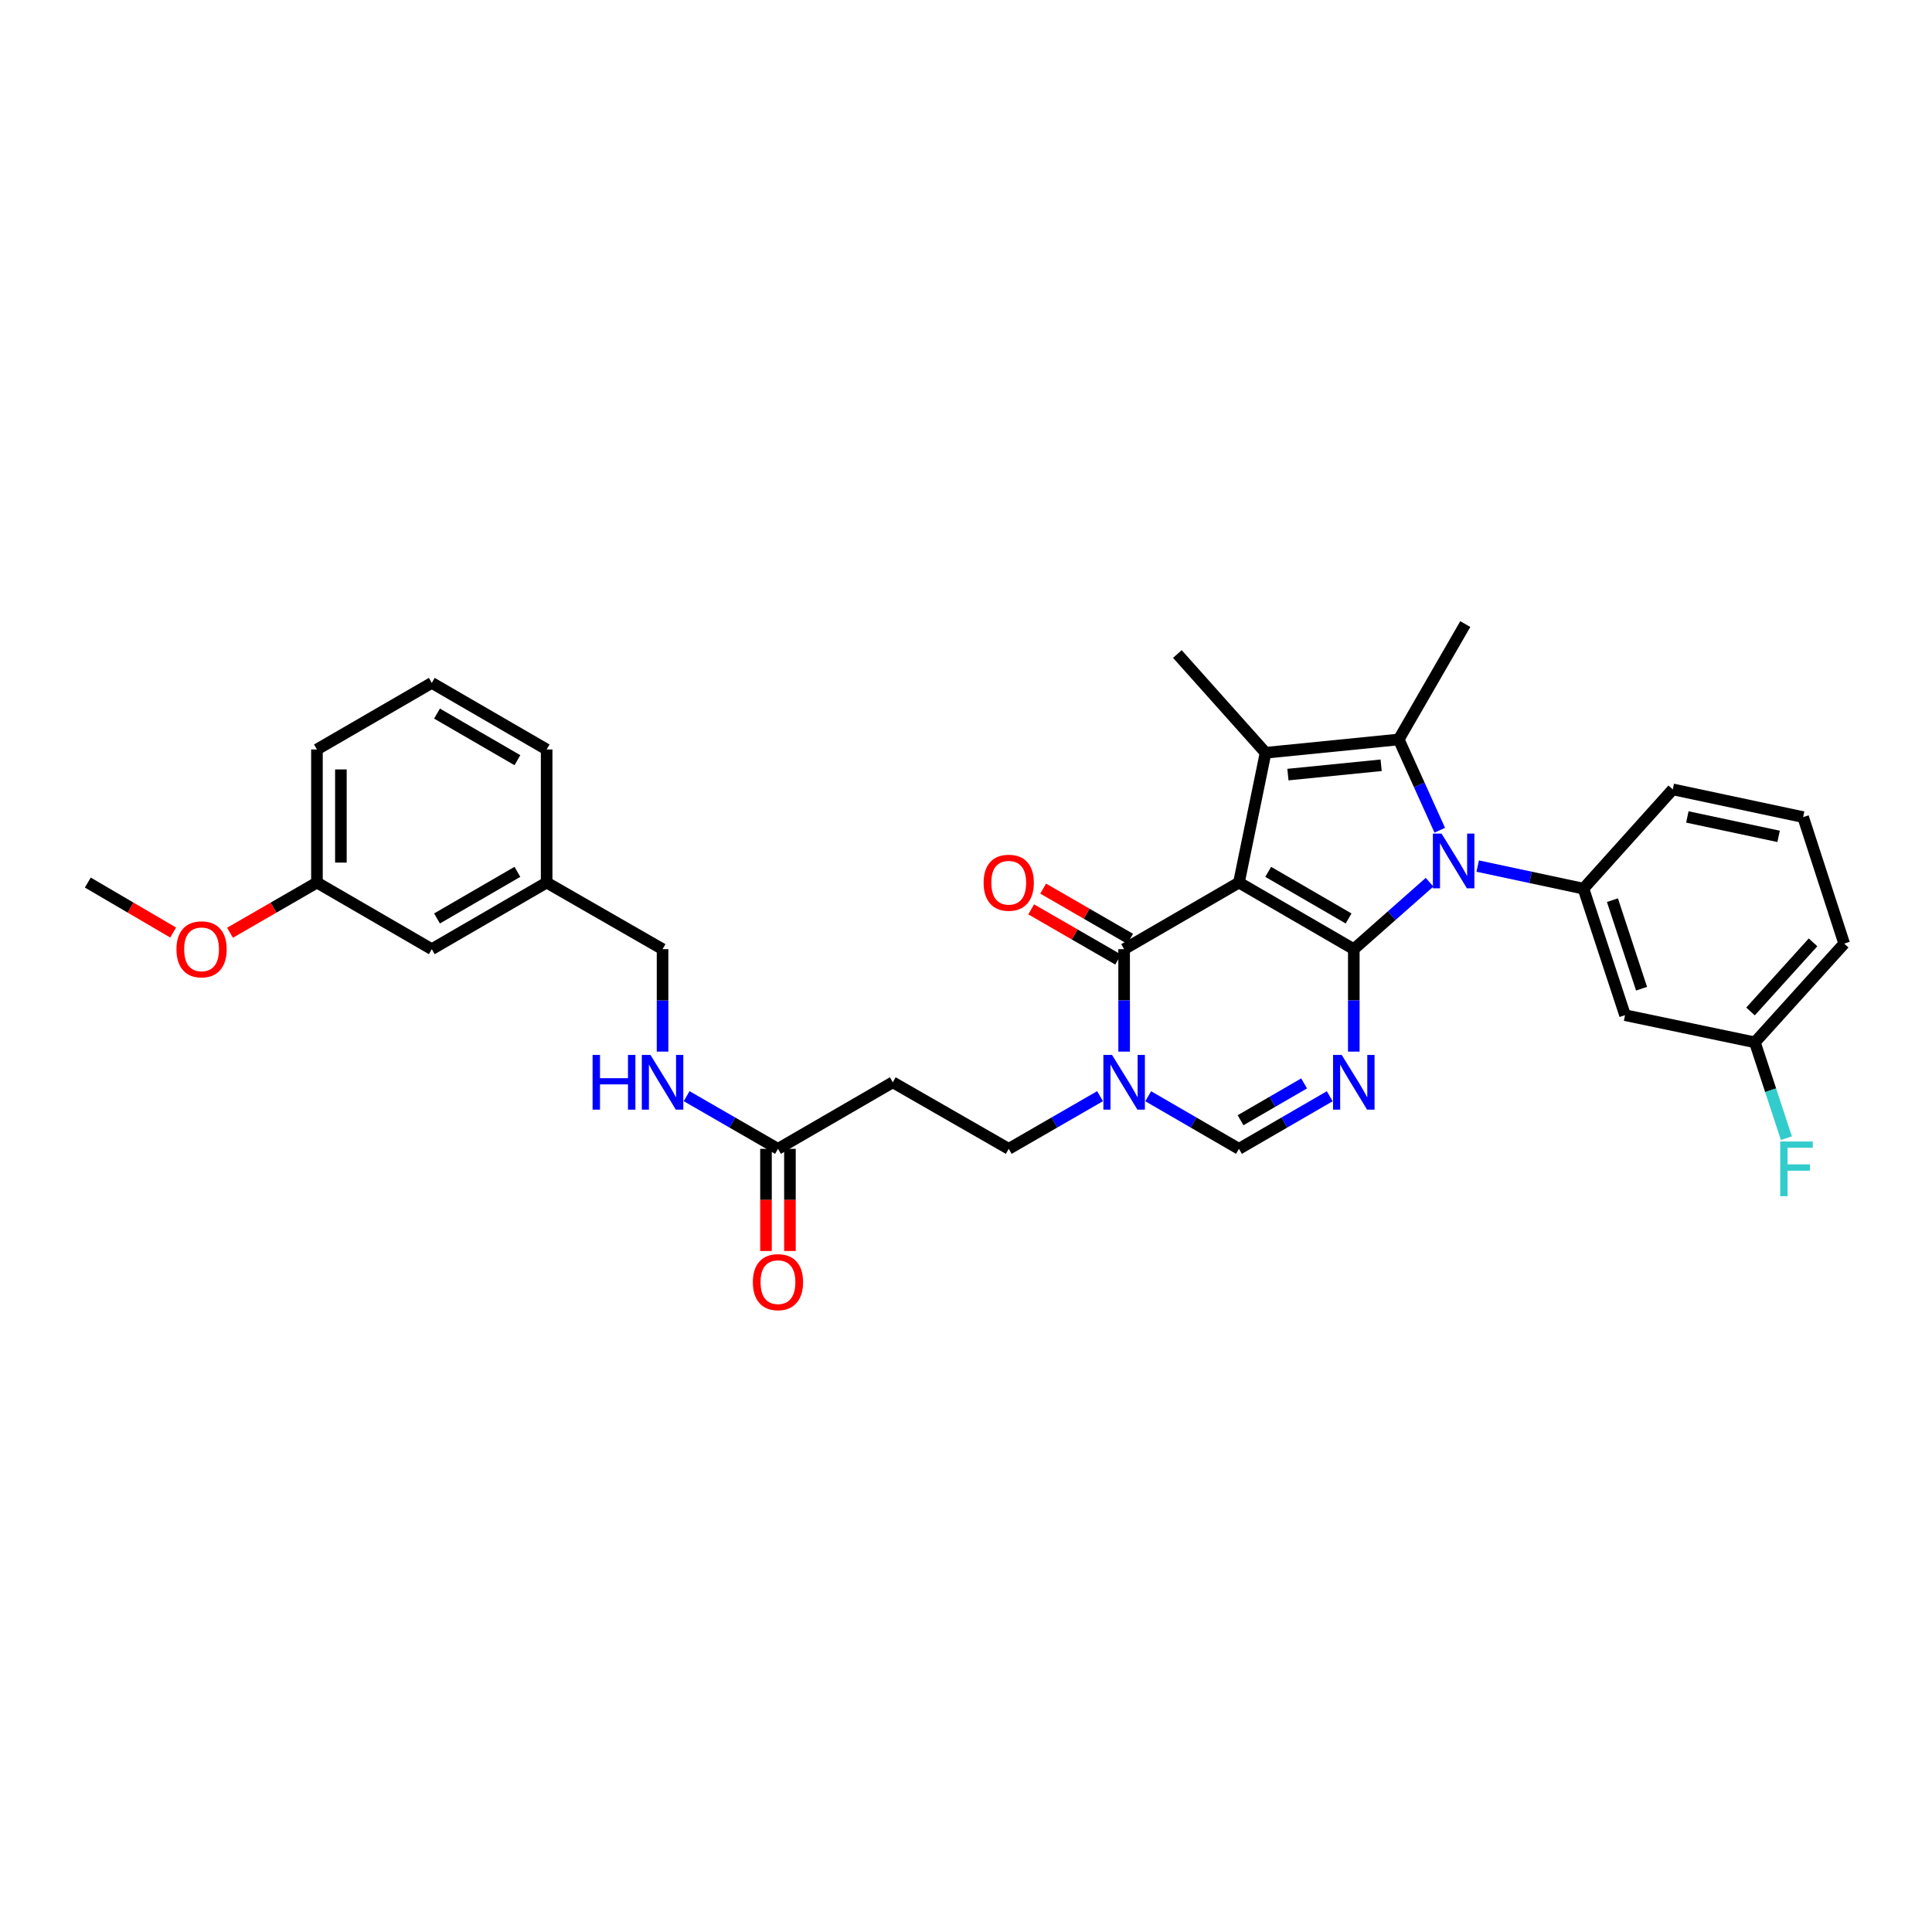 <?xml version='1.0' encoding='iso-8859-1'?>
<svg version='1.1' baseProfile='full'
              xmlns='http://www.w3.org/2000/svg'
                      xmlns:rdkit='http://www.rdkit.org/xml'
                      xmlns:xlink='http://www.w3.org/1999/xlink'
                  xml:space='preserve'
width='1000px' height='1000px' viewBox='0 0 1000 1000'>
<!-- END OF HEADER -->
<rect style='opacity:1.0;fill:#FFFFFF;stroke:none' width='1000' height='1000' x='0' y='0'> </rect>
<path class='bond-0' d='M 641.282,456.814 L 700.727,491.287' style='fill:none;fill-rule:evenodd;stroke:#000000;stroke-width:6px;stroke-linecap:butt;stroke-linejoin:miter;stroke-opacity:1' />
<path class='bond-0' d='M 656.416,451.264 L 698.028,475.395' style='fill:none;fill-rule:evenodd;stroke:#000000;stroke-width:6px;stroke-linecap:butt;stroke-linejoin:miter;stroke-opacity:1' />
<path class='bond-2' d='M 641.282,456.814 L 655.059,389.629' style='fill:none;fill-rule:evenodd;stroke:#000000;stroke-width:6px;stroke-linecap:butt;stroke-linejoin:miter;stroke-opacity:1' />
<path class='bond-5' d='M 641.282,456.814 L 581.85,491.287' style='fill:none;fill-rule:evenodd;stroke:#000000;stroke-width:6px;stroke-linecap:butt;stroke-linejoin:miter;stroke-opacity:1' />
<path class='bond-1' d='M 700.727,491.287 L 720.332,473.961' style='fill:none;fill-rule:evenodd;stroke:#000000;stroke-width:6px;stroke-linecap:butt;stroke-linejoin:miter;stroke-opacity:1' />
<path class='bond-1' d='M 720.332,473.961 L 739.936,456.635' style='fill:none;fill-rule:evenodd;stroke:#0000FF;stroke-width:6px;stroke-linecap:butt;stroke-linejoin:miter;stroke-opacity:1' />
<path class='bond-3' d='M 700.727,491.287 L 700.727,517.799' style='fill:none;fill-rule:evenodd;stroke:#000000;stroke-width:6px;stroke-linecap:butt;stroke-linejoin:miter;stroke-opacity:1' />
<path class='bond-3' d='M 700.727,517.799 L 700.727,544.31' style='fill:none;fill-rule:evenodd;stroke:#0000FF;stroke-width:6px;stroke-linecap:butt;stroke-linejoin:miter;stroke-opacity:1' />
<path class='bond-8' d='M 764.857,448.279 L 792.224,454.123' style='fill:none;fill-rule:evenodd;stroke:#0000FF;stroke-width:6px;stroke-linecap:butt;stroke-linejoin:miter;stroke-opacity:1' />
<path class='bond-8' d='M 792.224,454.123 L 819.591,459.967' style='fill:none;fill-rule:evenodd;stroke:#000000;stroke-width:6px;stroke-linecap:butt;stroke-linejoin:miter;stroke-opacity:1' />
<path class='bond-32' d='M 745.22,429.734 L 734.599,406.235' style='fill:none;fill-rule:evenodd;stroke:#0000FF;stroke-width:6px;stroke-linecap:butt;stroke-linejoin:miter;stroke-opacity:1' />
<path class='bond-32' d='M 734.599,406.235 L 723.978,382.737' style='fill:none;fill-rule:evenodd;stroke:#000000;stroke-width:6px;stroke-linecap:butt;stroke-linejoin:miter;stroke-opacity:1' />
<path class='bond-4' d='M 655.059,389.629 L 723.978,382.737' style='fill:none;fill-rule:evenodd;stroke:#000000;stroke-width:6px;stroke-linecap:butt;stroke-linejoin:miter;stroke-opacity:1' />
<path class='bond-4' d='M 666.63,400.927 L 714.873,396.103' style='fill:none;fill-rule:evenodd;stroke:#000000;stroke-width:6px;stroke-linecap:butt;stroke-linejoin:miter;stroke-opacity:1' />
<path class='bond-17' d='M 655.059,389.629 L 609.404,338.515' style='fill:none;fill-rule:evenodd;stroke:#000000;stroke-width:6px;stroke-linecap:butt;stroke-linejoin:miter;stroke-opacity:1' />
<path class='bond-33' d='M 688.27,567.412 L 664.776,581.025' style='fill:none;fill-rule:evenodd;stroke:#0000FF;stroke-width:6px;stroke-linecap:butt;stroke-linejoin:miter;stroke-opacity:1' />
<path class='bond-33' d='M 664.776,581.025 L 641.282,594.639' style='fill:none;fill-rule:evenodd;stroke:#000000;stroke-width:6px;stroke-linecap:butt;stroke-linejoin:miter;stroke-opacity:1' />
<path class='bond-33' d='M 675.008,560.773 L 658.562,570.302' style='fill:none;fill-rule:evenodd;stroke:#0000FF;stroke-width:6px;stroke-linecap:butt;stroke-linejoin:miter;stroke-opacity:1' />
<path class='bond-33' d='M 658.562,570.302 L 642.116,579.832' style='fill:none;fill-rule:evenodd;stroke:#000000;stroke-width:6px;stroke-linecap:butt;stroke-linejoin:miter;stroke-opacity:1' />
<path class='bond-18' d='M 723.978,382.737 L 758.438,323.023' style='fill:none;fill-rule:evenodd;stroke:#000000;stroke-width:6px;stroke-linecap:butt;stroke-linejoin:miter;stroke-opacity:1' />
<path class='bond-6' d='M 581.85,491.287 L 581.85,517.799' style='fill:none;fill-rule:evenodd;stroke:#000000;stroke-width:6px;stroke-linecap:butt;stroke-linejoin:miter;stroke-opacity:1' />
<path class='bond-6' d='M 581.85,517.799 L 581.85,544.31' style='fill:none;fill-rule:evenodd;stroke:#0000FF;stroke-width:6px;stroke-linecap:butt;stroke-linejoin:miter;stroke-opacity:1' />
<path class='bond-13' d='M 584.947,485.92 L 562.442,472.932' style='fill:none;fill-rule:evenodd;stroke:#000000;stroke-width:6px;stroke-linecap:butt;stroke-linejoin:miter;stroke-opacity:1' />
<path class='bond-13' d='M 562.442,472.932 L 539.936,459.944' style='fill:none;fill-rule:evenodd;stroke:#FF0000;stroke-width:6px;stroke-linecap:butt;stroke-linejoin:miter;stroke-opacity:1' />
<path class='bond-13' d='M 578.752,496.654 L 556.247,483.666' style='fill:none;fill-rule:evenodd;stroke:#000000;stroke-width:6px;stroke-linecap:butt;stroke-linejoin:miter;stroke-opacity:1' />
<path class='bond-13' d='M 556.247,483.666 L 533.742,470.678' style='fill:none;fill-rule:evenodd;stroke:#FF0000;stroke-width:6px;stroke-linecap:butt;stroke-linejoin:miter;stroke-opacity:1' />
<path class='bond-7' d='M 594.307,567.413 L 617.794,581.026' style='fill:none;fill-rule:evenodd;stroke:#0000FF;stroke-width:6px;stroke-linecap:butt;stroke-linejoin:miter;stroke-opacity:1' />
<path class='bond-7' d='M 617.794,581.026 L 641.282,594.639' style='fill:none;fill-rule:evenodd;stroke:#000000;stroke-width:6px;stroke-linecap:butt;stroke-linejoin:miter;stroke-opacity:1' />
<path class='bond-12' d='M 569.386,567.38 L 545.75,581.01' style='fill:none;fill-rule:evenodd;stroke:#0000FF;stroke-width:6px;stroke-linecap:butt;stroke-linejoin:miter;stroke-opacity:1' />
<path class='bond-12' d='M 545.75,581.01 L 522.115,594.639' style='fill:none;fill-rule:evenodd;stroke:#000000;stroke-width:6px;stroke-linecap:butt;stroke-linejoin:miter;stroke-opacity:1' />
<path class='bond-9' d='M 819.591,459.967 L 841.121,525.451' style='fill:none;fill-rule:evenodd;stroke:#000000;stroke-width:6px;stroke-linecap:butt;stroke-linejoin:miter;stroke-opacity:1' />
<path class='bond-9' d='M 834.594,465.919 L 849.665,511.758' style='fill:none;fill-rule:evenodd;stroke:#000000;stroke-width:6px;stroke-linecap:butt;stroke-linejoin:miter;stroke-opacity:1' />
<path class='bond-23' d='M 819.591,459.967 L 865.824,408.577' style='fill:none;fill-rule:evenodd;stroke:#000000;stroke-width:6px;stroke-linecap:butt;stroke-linejoin:miter;stroke-opacity:1' />
<path class='bond-16' d='M 841.121,525.451 L 908.326,539.51' style='fill:none;fill-rule:evenodd;stroke:#000000;stroke-width:6px;stroke-linecap:butt;stroke-linejoin:miter;stroke-opacity:1' />
<path class='bond-10' d='M 402.673,594.639 L 462.105,560.193' style='fill:none;fill-rule:evenodd;stroke:#000000;stroke-width:6px;stroke-linecap:butt;stroke-linejoin:miter;stroke-opacity:1' />
<path class='bond-14' d='M 402.673,594.639 L 379.037,581.01' style='fill:none;fill-rule:evenodd;stroke:#000000;stroke-width:6px;stroke-linecap:butt;stroke-linejoin:miter;stroke-opacity:1' />
<path class='bond-14' d='M 379.037,581.01 L 355.402,567.38' style='fill:none;fill-rule:evenodd;stroke:#0000FF;stroke-width:6px;stroke-linecap:butt;stroke-linejoin:miter;stroke-opacity:1' />
<path class='bond-15' d='M 396.476,594.639 L 396.476,621.077' style='fill:none;fill-rule:evenodd;stroke:#000000;stroke-width:6px;stroke-linecap:butt;stroke-linejoin:miter;stroke-opacity:1' />
<path class='bond-15' d='M 396.476,621.077 L 396.476,647.516' style='fill:none;fill-rule:evenodd;stroke:#FF0000;stroke-width:6px;stroke-linecap:butt;stroke-linejoin:miter;stroke-opacity:1' />
<path class='bond-15' d='M 408.869,594.639 L 408.869,621.077' style='fill:none;fill-rule:evenodd;stroke:#000000;stroke-width:6px;stroke-linecap:butt;stroke-linejoin:miter;stroke-opacity:1' />
<path class='bond-15' d='M 408.869,621.077 L 408.869,647.516' style='fill:none;fill-rule:evenodd;stroke:#FF0000;stroke-width:6px;stroke-linecap:butt;stroke-linejoin:miter;stroke-opacity:1' />
<path class='bond-11' d='M 462.105,560.193 L 522.115,594.639' style='fill:none;fill-rule:evenodd;stroke:#000000;stroke-width:6px;stroke-linecap:butt;stroke-linejoin:miter;stroke-opacity:1' />
<path class='bond-19' d='M 342.938,544.31 L 342.938,517.799' style='fill:none;fill-rule:evenodd;stroke:#0000FF;stroke-width:6px;stroke-linecap:butt;stroke-linejoin:miter;stroke-opacity:1' />
<path class='bond-19' d='M 342.938,517.799 L 342.938,491.287' style='fill:none;fill-rule:evenodd;stroke:#000000;stroke-width:6px;stroke-linecap:butt;stroke-linejoin:miter;stroke-opacity:1' />
<path class='bond-24' d='M 908.326,539.51 L 916.48,564.311' style='fill:none;fill-rule:evenodd;stroke:#000000;stroke-width:6px;stroke-linecap:butt;stroke-linejoin:miter;stroke-opacity:1' />
<path class='bond-24' d='M 916.48,564.311 L 924.634,589.111' style='fill:none;fill-rule:evenodd;stroke:#33CCCC;stroke-width:6px;stroke-linecap:butt;stroke-linejoin:miter;stroke-opacity:1' />
<path class='bond-34' d='M 908.326,539.51 L 954.545,488.403' style='fill:none;fill-rule:evenodd;stroke:#000000;stroke-width:6px;stroke-linecap:butt;stroke-linejoin:miter;stroke-opacity:1' />
<path class='bond-34' d='M 906.067,523.532 L 938.421,487.756' style='fill:none;fill-rule:evenodd;stroke:#000000;stroke-width:6px;stroke-linecap:butt;stroke-linejoin:miter;stroke-opacity:1' />
<path class='bond-21' d='M 342.938,491.287 L 282.941,456.814' style='fill:none;fill-rule:evenodd;stroke:#000000;stroke-width:6px;stroke-linecap:butt;stroke-linejoin:miter;stroke-opacity:1' />
<path class='bond-20' d='M 223.496,491.287 L 282.941,456.814' style='fill:none;fill-rule:evenodd;stroke:#000000;stroke-width:6px;stroke-linecap:butt;stroke-linejoin:miter;stroke-opacity:1' />
<path class='bond-20' d='M 226.195,475.395 L 267.807,451.264' style='fill:none;fill-rule:evenodd;stroke:#000000;stroke-width:6px;stroke-linecap:butt;stroke-linejoin:miter;stroke-opacity:1' />
<path class='bond-22' d='M 223.496,491.287 L 164.05,456.814' style='fill:none;fill-rule:evenodd;stroke:#000000;stroke-width:6px;stroke-linecap:butt;stroke-linejoin:miter;stroke-opacity:1' />
<path class='bond-29' d='M 282.941,456.814 L 282.941,387.922' style='fill:none;fill-rule:evenodd;stroke:#000000;stroke-width:6px;stroke-linecap:butt;stroke-linejoin:miter;stroke-opacity:1' />
<path class='bond-25' d='M 164.05,456.814 L 141.551,469.801' style='fill:none;fill-rule:evenodd;stroke:#000000;stroke-width:6px;stroke-linecap:butt;stroke-linejoin:miter;stroke-opacity:1' />
<path class='bond-25' d='M 141.551,469.801 L 119.053,482.788' style='fill:none;fill-rule:evenodd;stroke:#FF0000;stroke-width:6px;stroke-linecap:butt;stroke-linejoin:miter;stroke-opacity:1' />
<path class='bond-35' d='M 164.05,456.814 L 164.05,387.922' style='fill:none;fill-rule:evenodd;stroke:#000000;stroke-width:6px;stroke-linecap:butt;stroke-linejoin:miter;stroke-opacity:1' />
<path class='bond-35' d='M 176.443,446.48 L 176.443,398.256' style='fill:none;fill-rule:evenodd;stroke:#000000;stroke-width:6px;stroke-linecap:butt;stroke-linejoin:miter;stroke-opacity:1' />
<path class='bond-26' d='M 865.824,408.577 L 933.298,422.932' style='fill:none;fill-rule:evenodd;stroke:#000000;stroke-width:6px;stroke-linecap:butt;stroke-linejoin:miter;stroke-opacity:1' />
<path class='bond-26' d='M 873.367,422.852 L 920.598,432.901' style='fill:none;fill-rule:evenodd;stroke:#000000;stroke-width:6px;stroke-linecap:butt;stroke-linejoin:miter;stroke-opacity:1' />
<path class='bond-31' d='M 89.623,482.677 L 67.539,469.745' style='fill:none;fill-rule:evenodd;stroke:#FF0000;stroke-width:6px;stroke-linecap:butt;stroke-linejoin:miter;stroke-opacity:1' />
<path class='bond-31' d='M 67.539,469.745 L 45.455,456.814' style='fill:none;fill-rule:evenodd;stroke:#000000;stroke-width:6px;stroke-linecap:butt;stroke-linejoin:miter;stroke-opacity:1' />
<path class='bond-28' d='M 933.298,422.932 L 954.545,488.403' style='fill:none;fill-rule:evenodd;stroke:#000000;stroke-width:6px;stroke-linecap:butt;stroke-linejoin:miter;stroke-opacity:1' />
<path class='bond-27' d='M 223.496,353.462 L 282.941,387.922' style='fill:none;fill-rule:evenodd;stroke:#000000;stroke-width:6px;stroke-linecap:butt;stroke-linejoin:miter;stroke-opacity:1' />
<path class='bond-27' d='M 226.197,369.353 L 267.809,393.475' style='fill:none;fill-rule:evenodd;stroke:#000000;stroke-width:6px;stroke-linecap:butt;stroke-linejoin:miter;stroke-opacity:1' />
<path class='bond-30' d='M 223.496,353.462 L 164.05,387.922' style='fill:none;fill-rule:evenodd;stroke:#000000;stroke-width:6px;stroke-linecap:butt;stroke-linejoin:miter;stroke-opacity:1' />
<path  class='atom-2' d='M 746.14 431.459
L 755.42 446.459
Q 756.34 447.939, 757.82 450.619
Q 759.3 453.299, 759.38 453.459
L 759.38 431.459
L 763.14 431.459
L 763.14 459.779
L 759.26 459.779
L 749.3 443.379
Q 748.14 441.459, 746.9 439.259
Q 745.7 437.059, 745.34 436.379
L 745.34 459.779
L 741.66 459.779
L 741.66 431.459
L 746.14 431.459
' fill='#0000FF'/>
<path  class='atom-4' d='M 694.467 546.033
L 703.747 561.033
Q 704.667 562.513, 706.147 565.193
Q 707.627 567.873, 707.707 568.033
L 707.707 546.033
L 711.467 546.033
L 711.467 574.353
L 707.587 574.353
L 697.627 557.953
Q 696.467 556.033, 695.227 553.833
Q 694.027 551.633, 693.667 550.953
L 693.667 574.353
L 689.987 574.353
L 689.987 546.033
L 694.467 546.033
' fill='#0000FF'/>
<path  class='atom-7' d='M 575.59 546.033
L 584.87 561.033
Q 585.79 562.513, 587.27 565.193
Q 588.75 567.873, 588.83 568.033
L 588.83 546.033
L 592.59 546.033
L 592.59 574.353
L 588.71 574.353
L 578.75 557.953
Q 577.59 556.033, 576.35 553.833
Q 575.15 551.633, 574.79 550.953
L 574.79 574.353
L 571.11 574.353
L 571.11 546.033
L 575.59 546.033
' fill='#0000FF'/>
<path  class='atom-14' d='M 509.115 456.894
Q 509.115 450.094, 512.475 446.294
Q 515.835 442.494, 522.115 442.494
Q 528.395 442.494, 531.755 446.294
Q 535.115 450.094, 535.115 456.894
Q 535.115 463.774, 531.715 467.694
Q 528.315 471.574, 522.115 471.574
Q 515.875 471.574, 512.475 467.694
Q 509.115 463.814, 509.115 456.894
M 522.115 468.374
Q 526.435 468.374, 528.755 465.494
Q 531.115 462.574, 531.115 456.894
Q 531.115 451.334, 528.755 448.534
Q 526.435 445.694, 522.115 445.694
Q 517.795 445.694, 515.435 448.494
Q 513.115 451.294, 513.115 456.894
Q 513.115 462.614, 515.435 465.494
Q 517.795 468.374, 522.115 468.374
' fill='#FF0000'/>
<path  class='atom-15' d='M 306.718 546.033
L 310.558 546.033
L 310.558 558.073
L 325.038 558.073
L 325.038 546.033
L 328.878 546.033
L 328.878 574.353
L 325.038 574.353
L 325.038 561.273
L 310.558 561.273
L 310.558 574.353
L 306.718 574.353
L 306.718 546.033
' fill='#0000FF'/>
<path  class='atom-15' d='M 336.678 546.033
L 345.958 561.033
Q 346.878 562.513, 348.358 565.193
Q 349.838 567.873, 349.918 568.033
L 349.918 546.033
L 353.678 546.033
L 353.678 574.353
L 349.798 574.353
L 339.838 557.953
Q 338.678 556.033, 337.438 553.833
Q 336.238 551.633, 335.878 550.953
L 335.878 574.353
L 332.198 574.353
L 332.198 546.033
L 336.678 546.033
' fill='#0000FF'/>
<path  class='atom-16' d='M 389.673 663.639
Q 389.673 656.839, 393.033 653.039
Q 396.393 649.239, 402.673 649.239
Q 408.953 649.239, 412.313 653.039
Q 415.673 656.839, 415.673 663.639
Q 415.673 670.519, 412.273 674.439
Q 408.873 678.319, 402.673 678.319
Q 396.433 678.319, 393.033 674.439
Q 389.673 670.559, 389.673 663.639
M 402.673 675.119
Q 406.993 675.119, 409.313 672.239
Q 411.673 669.319, 411.673 663.639
Q 411.673 658.079, 409.313 655.279
Q 406.993 652.439, 402.673 652.439
Q 398.353 652.439, 395.993 655.239
Q 393.673 658.039, 393.673 663.639
Q 393.673 669.359, 395.993 672.239
Q 398.353 675.119, 402.673 675.119
' fill='#FF0000'/>
<path  class='atom-25' d='M 921.436 590.834
L 938.276 590.834
L 938.276 594.074
L 925.236 594.074
L 925.236 602.674
L 936.836 602.674
L 936.836 605.954
L 925.236 605.954
L 925.236 619.154
L 921.436 619.154
L 921.436 590.834
' fill='#33CCCC'/>
<path  class='atom-26' d='M 91.329 491.367
Q 91.329 484.567, 94.689 480.767
Q 98.049 476.967, 104.329 476.967
Q 110.609 476.967, 113.969 480.767
Q 117.329 484.567, 117.329 491.367
Q 117.329 498.247, 113.929 502.167
Q 110.529 506.047, 104.329 506.047
Q 98.089 506.047, 94.689 502.167
Q 91.329 498.287, 91.329 491.367
M 104.329 502.847
Q 108.649 502.847, 110.969 499.967
Q 113.329 497.047, 113.329 491.367
Q 113.329 485.807, 110.969 483.007
Q 108.649 480.167, 104.329 480.167
Q 100.009 480.167, 97.649 482.967
Q 95.329 485.767, 95.329 491.367
Q 95.329 497.087, 97.649 499.967
Q 100.009 502.847, 104.329 502.847
' fill='#FF0000'/>
</svg>
